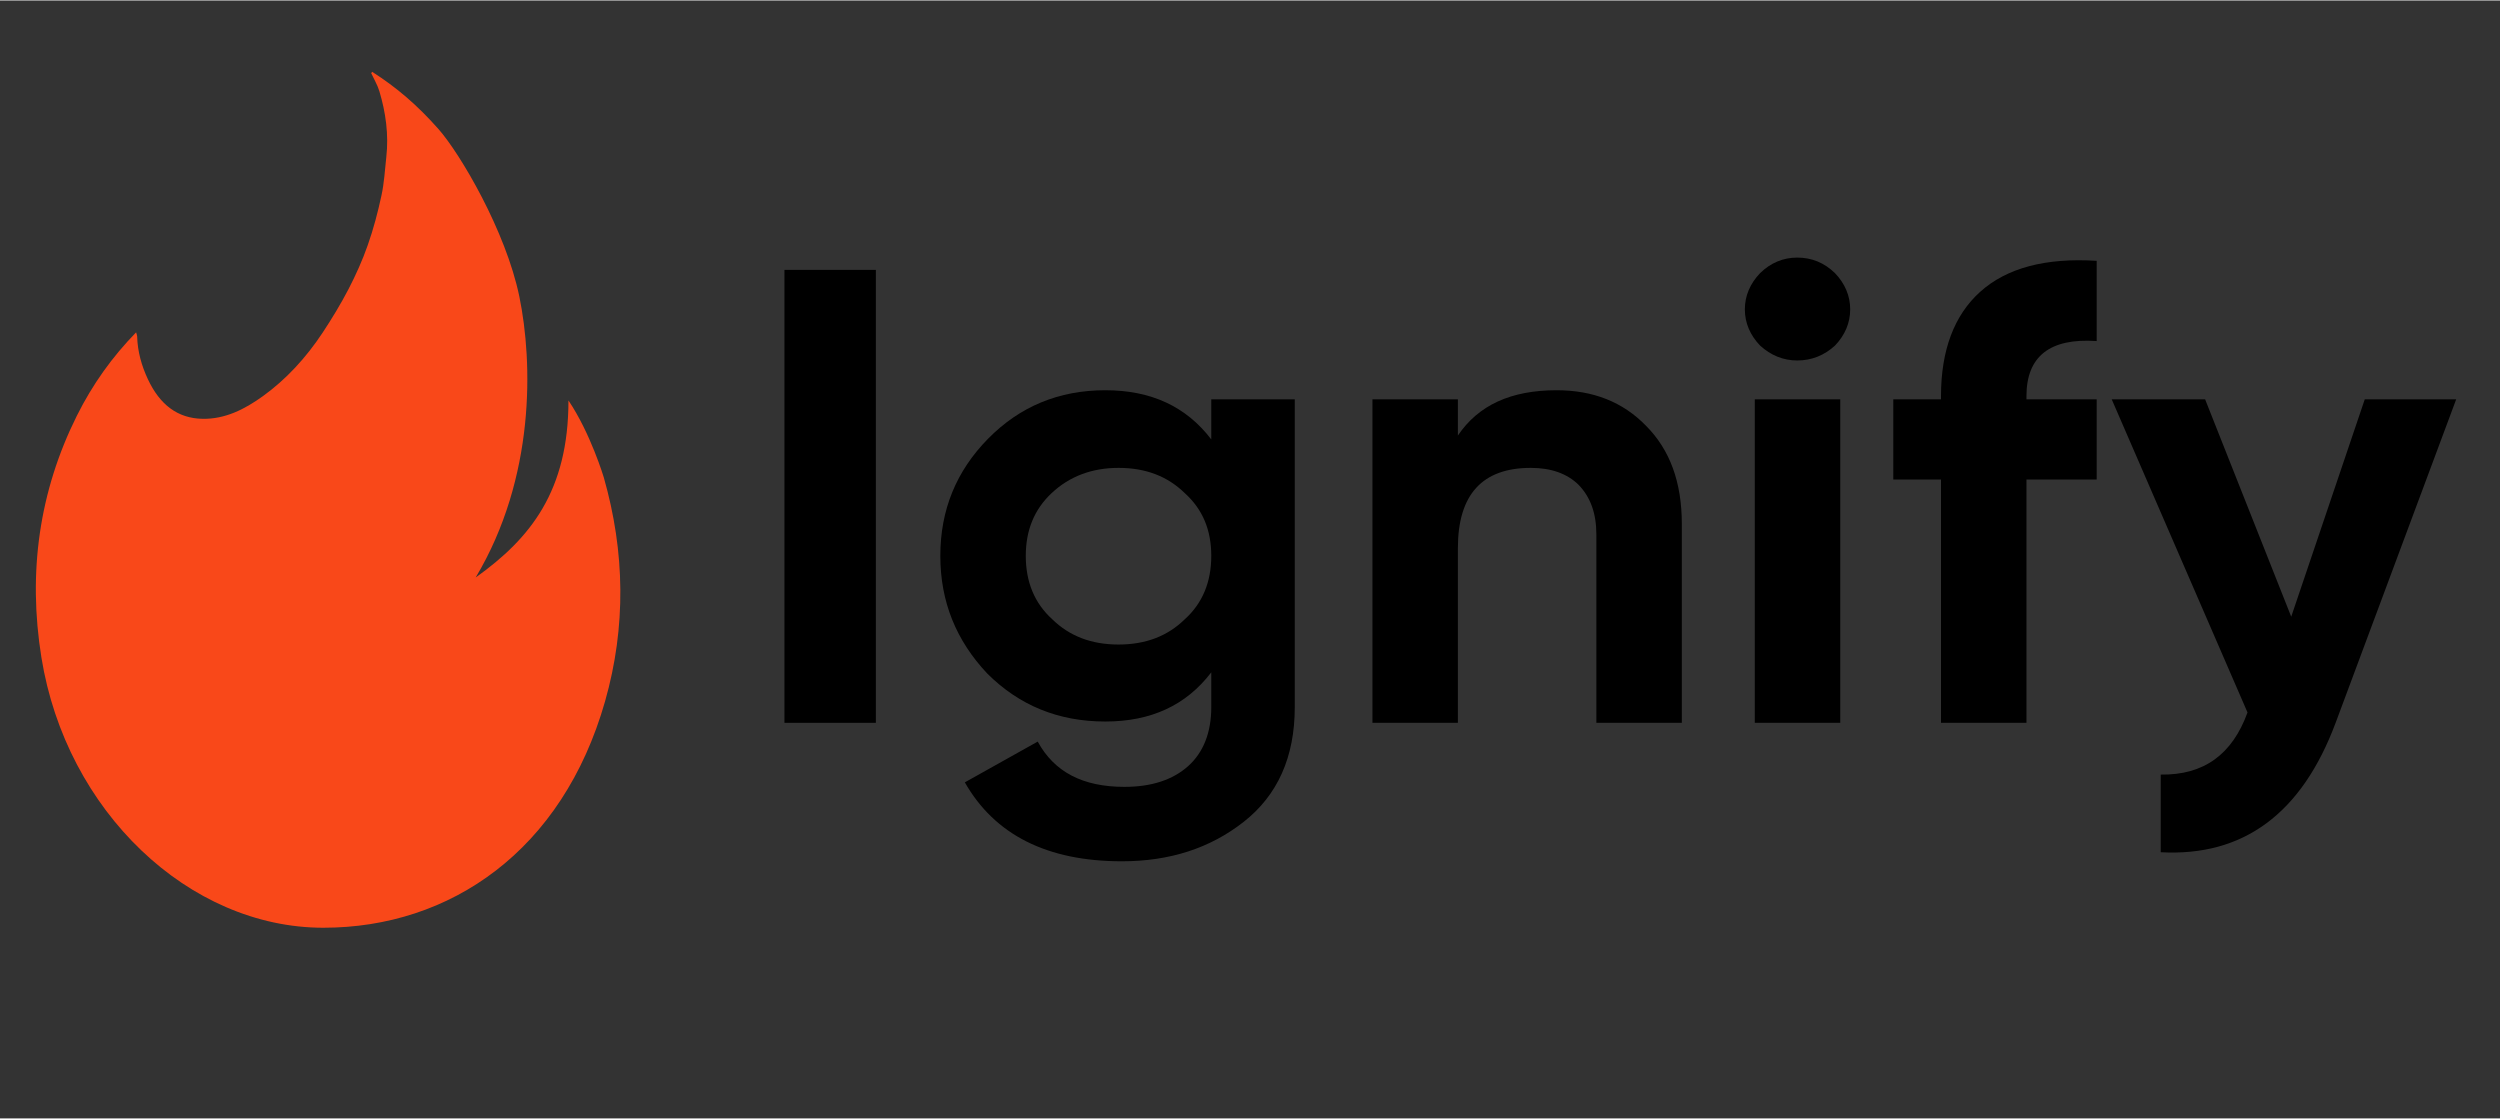 <svg xmlns="http://www.w3.org/2000/svg" xmlns:xlink="http://www.w3.org/1999/xlink" version="1.1" width="143" height="64" viewBox="0 0 1145 512" xml:space="preserve"><rect x="0" y="0" width="1145" height="512" fill="#333333" stroke="none"/><desc>Created with Fabric.js 5.2.4</desc><defs/><rect x="0" y="0" width="100%" height="100%" fill="transparent"/><g transform="matrix(Infinity NaN NaN Infinity 0 0)" id="1400d2d1-37e4-4191-a1df-3f802867c4d8"/><g transform="matrix(1 0 0 1 572.5 256)" id="26ca6e7d-bf6e-4487-aa3f-64ef925074a4"><rect style="stroke: none; stroke-width: 1; stroke-dasharray: none; stroke-linecap: butt; stroke-dashoffset: 0; stroke-linejoin: miter; stroke-miterlimit: 4; fill: rgb(255,255,255); fill-rule: nonzero; opacity: 1; visibility: hidden;" vector-effect="non-scaling-stroke" x="-572.5" y="-256" rx="0" ry="0" width="1145" height="512"/></g><g transform="matrix(1 0 0 1 1164.35 654)"><g style="" vector-effect="non-scaling-stroke">		<g transform="matrix(1 0 0 1 -41.5 -3.32)"><path style="stroke: none; stroke-width: 1; stroke-dasharray: none; stroke-linecap: butt; stroke-dashoffset: 0; stroke-linejoin: miter; stroke-miterlimit: 4; fill: rgb(255,255,255); fill-rule: nonzero; opacity: 1;" vector-effect="non-scaling-stroke" transform=" translate(-3.33, -12.69)" d="M 0.932 24.581 L 0.932 0.792 L 5.733 0.792 L 5.733 24.581 L 0.932 24.581 Z" stroke-linecap="round"/></g>		<g transform="matrix(1 0 0 1 -26.4 3.48)"><path style="stroke: none; stroke-width: 1; stroke-dasharray: none; stroke-linecap: butt; stroke-dashoffset: 0; stroke-linejoin: miter; stroke-miterlimit: 4; fill: rgb(255,255,255); fill-rule: nonzero; opacity: 1;" vector-effect="non-scaling-stroke" transform=" translate(-18.44, -19.48)" d="M 23.36 9.696 L 23.36 7.589 L 27.745 7.589 L 27.745 23.765 C 27.745 26.382 26.84 28.387 25.065 29.781 C 23.291 31.174 21.168 31.854 18.663 31.854 C 14.731 31.854 11.982 30.46 10.416 27.708 L 14.244 25.567 C 15.114 27.164 16.61 27.945 18.802 27.945 C 20.229 27.945 21.342 27.572 22.142 26.858 C 22.943 26.144 23.36 25.091 23.36 23.765 L 23.36 21.93 C 22.038 23.663 20.194 24.513 17.793 24.513 C 15.322 24.513 13.27 23.663 11.599 21.998 C 9.964 20.265 9.129 18.226 9.129 15.813 C 9.129 13.4 9.964 11.361 11.634 9.662 C 13.304 7.963 15.357 7.113 17.793 7.113 C 20.194 7.113 22.038 7.963 23.36 9.696 Z M 21.968 12.517 C 21.064 11.633 19.916 11.191 18.489 11.191 C 17.097 11.191 15.914 11.633 14.975 12.517 C 14.07 13.366 13.617 14.454 13.617 15.813 C 13.617 17.172 14.07 18.294 15.009 19.143 C 15.914 20.027 17.062 20.469 18.489 20.469 C 19.916 20.469 21.064 20.027 21.968 19.143 C 22.908 18.294 23.36 17.172 23.36 15.813 C 23.36 14.454 22.908 13.366 21.968 12.517 Z" stroke-linecap="round"/></g>		<g transform="matrix(1 0 0 1 -4.9 -0.16)"><path style="stroke: none; stroke-width: 1; stroke-dasharray: none; stroke-linecap: butt; stroke-dashoffset: 0; stroke-linejoin: miter; stroke-miterlimit: 4; fill: rgb(255,255,255); fill-rule: nonzero; opacity: 1;" vector-effect="non-scaling-stroke" transform=" translate(-39.94, -15.85)" d="M 46.186 8.982 C 47.438 10.24 48.065 11.939 48.065 14.148 L 48.065 24.581 L 43.576 24.581 L 43.576 14.692 C 43.576 13.57 43.263 12.72 42.636 12.075 C 42.045 11.497 41.21 11.191 40.131 11.191 C 37.591 11.191 36.303 12.585 36.303 15.405 L 36.303 24.581 L 31.815 24.581 L 31.815 7.589 L 36.303 7.589 L 36.303 9.492 C 37.382 7.895 39.087 7.113 41.488 7.113 C 43.402 7.113 44.968 7.725 46.186 8.982 Z" stroke-linecap="round"/></g>		<g transform="matrix(1 0 0 1 9.31 -3.63)"><path style="stroke: none; stroke-width: 1; stroke-dasharray: none; stroke-linecap: butt; stroke-dashoffset: 0; stroke-linejoin: miter; stroke-miterlimit: 4; fill: rgb(255,255,255); fill-rule: nonzero; opacity: 1;" vector-effect="non-scaling-stroke" transform=" translate(-54.14, -12.36)" d="M 52.176 4.768 C 51.654 4.224 51.375 3.579 51.375 2.865 C 51.375 2.151 51.654 1.506 52.176 0.962 C 52.732 0.418 53.394 0.146 54.124 0.146 C 54.89 0.146 55.551 0.418 56.108 0.962 C 56.63 1.506 56.908 2.151 56.908 2.865 C 56.908 3.579 56.63 4.224 56.108 4.768 C 55.551 5.278 54.89 5.55 54.124 5.55 C 53.394 5.55 52.732 5.278 52.176 4.768 Z M 56.386 24.581 L 51.897 24.581 L 51.897 7.589 L 56.386 7.589 L 56.386 24.581 Z" stroke-linecap="round"/></g>		<g transform="matrix(1 0 0 1 19.68 -3.56)"><path style="stroke: none; stroke-width: 1; stroke-dasharray: none; stroke-linecap: butt; stroke-dashoffset: 0; stroke-linejoin: miter; stroke-miterlimit: 4; fill: rgb(255,255,255); fill-rule: nonzero; opacity: 1;" vector-effect="non-scaling-stroke" transform=" translate(-64.51, -12.43)" d="M 69.854 0.316 L 69.854 4.53 C 67.384 4.36 66.166 5.346 66.166 7.419 L 66.166 7.589 L 69.854 7.589 L 69.854 11.803 L 66.166 11.803 L 66.166 24.581 L 61.677 24.581 L 61.677 11.803 L 59.172 11.803 L 59.172 7.589 L 61.677 7.589 L 61.677 7.419 C 61.677 5.006 62.373 3.171 63.73 1.948 C 65.122 0.69 67.175 0.146 69.854 0.316 Z" stroke-linecap="round"/></g>		<g transform="matrix(1 0 0 1 34.86 3.49)"><path style="stroke: none; stroke-width: 1; stroke-dasharray: none; stroke-linecap: butt; stroke-dashoffset: 0; stroke-linejoin: miter; stroke-miterlimit: 4; fill: rgb(255,255,255); fill-rule: nonzero; opacity: 1;" vector-effect="non-scaling-stroke" transform=" translate(-79.69, -19.49)" d="M 80.072 19.008 L 83.935 7.589 L 88.737 7.589 L 82.404 24.581 C 80.629 29.339 77.567 31.616 73.218 31.378 L 73.218 27.3 C 75.479 27.334 76.975 26.246 77.776 24.037 L 70.643 7.589 L 75.549 7.589 L 80.072 19.008 Z" stroke-linecap="round"/></g></g></g><g transform="matrix(1 0 0 1 1094.9 654)"><path style="stroke: rgb(0,0,0); stroke-width: 0; stroke-dasharray: none; stroke-linecap: butt; stroke-dashoffset: 0; stroke-linejoin: miter; stroke-miterlimit: 4; fill: rgb(249,72,25); fill-rule: nonzero; opacity: 1;" vector-effect="non-scaling-stroke" transform=" translate(-13.66, -20)" d="M 15.674 0.062 C 15.802 0.343 15.965 0.608 16.055 0.905 C 16.353 1.901 16.497 2.927 16.379 3.986 C 16.312 4.587 16.28 5.199 16.152 5.781 C 15.984 6.566 15.777 7.346 15.515 8.091 C 15.267 8.802 14.957 9.489 14.618 10.145 C 14.25 10.852 13.839 11.53 13.407 12.184 C 12.625 13.367 11.695 14.375 10.611 15.157 C 9.754 15.776 8.842 16.232 7.797 16.216 C 6.619 16.198 5.785 15.544 5.233 14.357 C 4.945 13.739 4.754 13.078 4.735 12.36 C 4.735 12.314 4.712 12.268 4.686 12.175 C 3.573 13.318 2.652 14.598 1.918 16.071 C 0.163 19.592 -0.382 23.382 0.261 27.372 C 1.418 34.56 7.156 40 13.436 40 C 19.368 40 24.616 36.403 26.604 29.415 C 27.593 25.936 27.535 22.433 26.545 18.96 C 26.545 18.96 25.924 16.886 24.892 15.358 C 24.892 19.576 23.13 21.796 20.556 23.631 C 23.35 18.96 23.229 13.582 22.598 10.508 C 21.966 7.434 19.825 3.814 18.819 2.676 C 17.813 1.539 16.853 0.725 15.72 0 C 15.704 0.02 15.687 0.038 15.672 0.059 L 15.674 0.062 Z" stroke-linecap="round"/></g><g transform="matrix(8.72 0 0 8.72 742.07 256)"><g style="" vector-effect="non-scaling-stroke">		<g transform="matrix(1 0 0 1 -41.5 -3.31)"><path style="stroke: none; stroke-width: 1; stroke-dasharray: none; stroke-linecap: butt; stroke-dashoffset: 0; stroke-linejoin: miter; stroke-miterlimit: 4; fill: rgb(0,0,0); fill-rule: nonzero; opacity: 1;" vector-effect="non-scaling-stroke" transform=" translate(-3.33, -12.69)" d="M 0.932 24.581 L 0.932 0.792 L 5.733 0.792 L 5.733 24.581 L 0.932 24.581 Z" stroke-linecap="round"/></g>		<g transform="matrix(1 0 0 1 -26.4 3.48)"><path style="stroke: none; stroke-width: 1; stroke-dasharray: none; stroke-linecap: butt; stroke-dashoffset: 0; stroke-linejoin: miter; stroke-miterlimit: 4; fill: rgb(0,0,0); fill-rule: nonzero; opacity: 1;" vector-effect="non-scaling-stroke" transform=" translate(-18.44, -19.48)" d="M 23.36 9.696 L 23.36 7.589 L 27.745 7.589 L 27.745 23.765 C 27.745 26.382 26.84 28.387 25.065 29.781 C 23.291 31.174 21.168 31.854 18.663 31.854 C 14.731 31.854 11.982 30.46 10.416 27.708 L 14.244 25.567 C 15.114 27.164 16.61 27.945 18.802 27.945 C 20.229 27.945 21.342 27.572 22.142 26.858 C 22.943 26.144 23.36 25.091 23.36 23.765 L 23.36 21.93 C 22.038 23.663 20.194 24.513 17.793 24.513 C 15.322 24.513 13.27 23.663 11.599 21.998 C 9.964 20.265 9.129 18.226 9.129 15.813 C 9.129 13.4 9.964 11.361 11.634 9.662 C 13.304 7.963 15.357 7.113 17.793 7.113 C 20.194 7.113 22.038 7.963 23.36 9.696 Z M 21.968 12.517 C 21.064 11.633 19.916 11.191 18.489 11.191 C 17.097 11.191 15.914 11.633 14.975 12.517 C 14.07 13.366 13.617 14.454 13.617 15.813 C 13.617 17.172 14.07 18.294 15.009 19.143 C 15.914 20.027 17.062 20.469 18.489 20.469 C 19.916 20.469 21.064 20.027 21.968 19.143 C 22.908 18.294 23.36 17.172 23.36 15.813 C 23.36 14.454 22.908 13.366 21.968 12.517 Z" stroke-linecap="round"/></g>		<g transform="matrix(1 0 0 1 -4.89 -0.15)"><path style="stroke: none; stroke-width: 1; stroke-dasharray: none; stroke-linecap: butt; stroke-dashoffset: 0; stroke-linejoin: miter; stroke-miterlimit: 4; fill: rgb(0,0,0); fill-rule: nonzero; opacity: 1;" vector-effect="non-scaling-stroke" transform=" translate(-39.94, -15.85)" d="M 46.186 8.982 C 47.438 10.24 48.065 11.939 48.065 14.148 L 48.065 24.581 L 43.576 24.581 L 43.576 14.692 C 43.576 13.57 43.263 12.72 42.636 12.075 C 42.045 11.497 41.21 11.191 40.131 11.191 C 37.591 11.191 36.303 12.585 36.303 15.405 L 36.303 24.581 L 31.815 24.581 L 31.815 7.589 L 36.303 7.589 L 36.303 9.492 C 37.382 7.895 39.087 7.113 41.488 7.113 C 43.402 7.113 44.968 7.725 46.186 8.982 Z" stroke-linecap="round"/></g>		<g transform="matrix(1 0 0 1 9.31 -3.64)"><path style="stroke: none; stroke-width: 1; stroke-dasharray: none; stroke-linecap: butt; stroke-dashoffset: 0; stroke-linejoin: miter; stroke-miterlimit: 4; fill: rgb(0,0,0); fill-rule: nonzero; opacity: 1;" vector-effect="non-scaling-stroke" transform=" translate(-54.14, -12.36)" d="M 52.176 4.768 C 51.654 4.224 51.375 3.579 51.375 2.865 C 51.375 2.151 51.654 1.506 52.176 0.962 C 52.732 0.418 53.394 0.146 54.124 0.146 C 54.89 0.146 55.551 0.418 56.108 0.962 C 56.63 1.506 56.908 2.151 56.908 2.865 C 56.908 3.579 56.63 4.224 56.108 4.768 C 55.551 5.278 54.89 5.55 54.124 5.55 C 53.394 5.55 52.732 5.278 52.176 4.768 Z M 56.386 24.581 L 51.897 24.581 L 51.897 7.589 L 56.386 7.589 L 56.386 24.581 Z" stroke-linecap="round"/></g>		<g transform="matrix(1 0 0 1 19.68 -3.57)"><path style="stroke: none; stroke-width: 1; stroke-dasharray: none; stroke-linecap: butt; stroke-dashoffset: 0; stroke-linejoin: miter; stroke-miterlimit: 4; fill: rgb(0,0,0); fill-rule: nonzero; opacity: 1;" vector-effect="non-scaling-stroke" transform=" translate(-64.51, -12.43)" d="M 69.854 0.316 L 69.854 4.53 C 67.384 4.36 66.166 5.346 66.166 7.419 L 66.166 7.589 L 69.854 7.589 L 69.854 11.803 L 66.166 11.803 L 66.166 24.581 L 61.677 24.581 L 61.677 11.803 L 59.172 11.803 L 59.172 7.589 L 61.677 7.589 L 61.677 7.419 C 61.677 5.006 62.373 3.171 63.73 1.948 C 65.122 0.69 67.175 0.146 69.854 0.316 Z" stroke-linecap="round"/></g>		<g transform="matrix(1 0 0 1 34.86 3.49)"><path style="stroke: none; stroke-width: 1; stroke-dasharray: none; stroke-linecap: butt; stroke-dashoffset: 0; stroke-linejoin: miter; stroke-miterlimit: 4; fill: rgb(0,0,0); fill-rule: nonzero; opacity: 1;" vector-effect="non-scaling-stroke" transform=" translate(-79.69, -19.49)" d="M 80.072 19.008 L 83.935 7.589 L 88.737 7.589 L 82.404 24.581 C 80.629 29.339 77.567 31.616 73.218 31.378 L 73.218 27.3 C 75.479 27.334 76.975 26.246 77.776 24.037 L 70.643 7.589 L 75.549 7.589 L 80.072 19.008 Z" stroke-linecap="round"/></g></g></g><g transform="matrix(9.8 0 0 9.8 150.28 228.68)" id="90d61fb8-d612-46f7-8c79-1b90d605f030"><path style="stroke: rgb(0,0,0); stroke-width: 0; stroke-dasharray: none; stroke-linecap: butt; stroke-dashoffset: 0; stroke-linejoin: miter; stroke-miterlimit: 4; fill: rgb(249,72,25); fill-rule: nonzero; opacity: 1;" vector-effect="non-scaling-stroke" transform=" translate(-13.66, -20)" d="M 15.674 0.062 C 15.802 0.343 15.965 0.608 16.055 0.905 C 16.353 1.901 16.497 2.927 16.379 3.986 C 16.312 4.587 16.28 5.199 16.152 5.781 C 15.984 6.566 15.777 7.346 15.515 8.091 C 15.267 8.802 14.957 9.489 14.618 10.145 C 14.25 10.852 13.839 11.53 13.407 12.184 C 12.625 13.367 11.695 14.375 10.611 15.157 C 9.754 15.776 8.842 16.232 7.797 16.216 C 6.619 16.198 5.785 15.544 5.233 14.357 C 4.945 13.739 4.754 13.078 4.735 12.36 C 4.735 12.314 4.712 12.268 4.686 12.175 C 3.573 13.318 2.652 14.598 1.918 16.071 C 0.163 19.592 -0.382 23.382 0.261 27.372 C 1.418 34.56 7.156 40 13.436 40 C 19.368 40 24.616 36.403 26.604 29.415 C 27.593 25.936 27.535 22.433 26.545 18.96 C 26.545 18.96 25.924 16.886 24.892 15.358 C 24.892 19.576 23.13 21.796 20.556 23.631 C 23.35 18.96 23.229 13.582 22.598 10.508 C 21.966 7.434 19.825 3.814 18.819 2.676 C 17.813 1.539 16.853 0.725 15.72 0 C 15.704 0.02 15.687 0.038 15.672 0.059 L 15.674 0.062 Z" stroke-linecap="round"/></g></svg>
